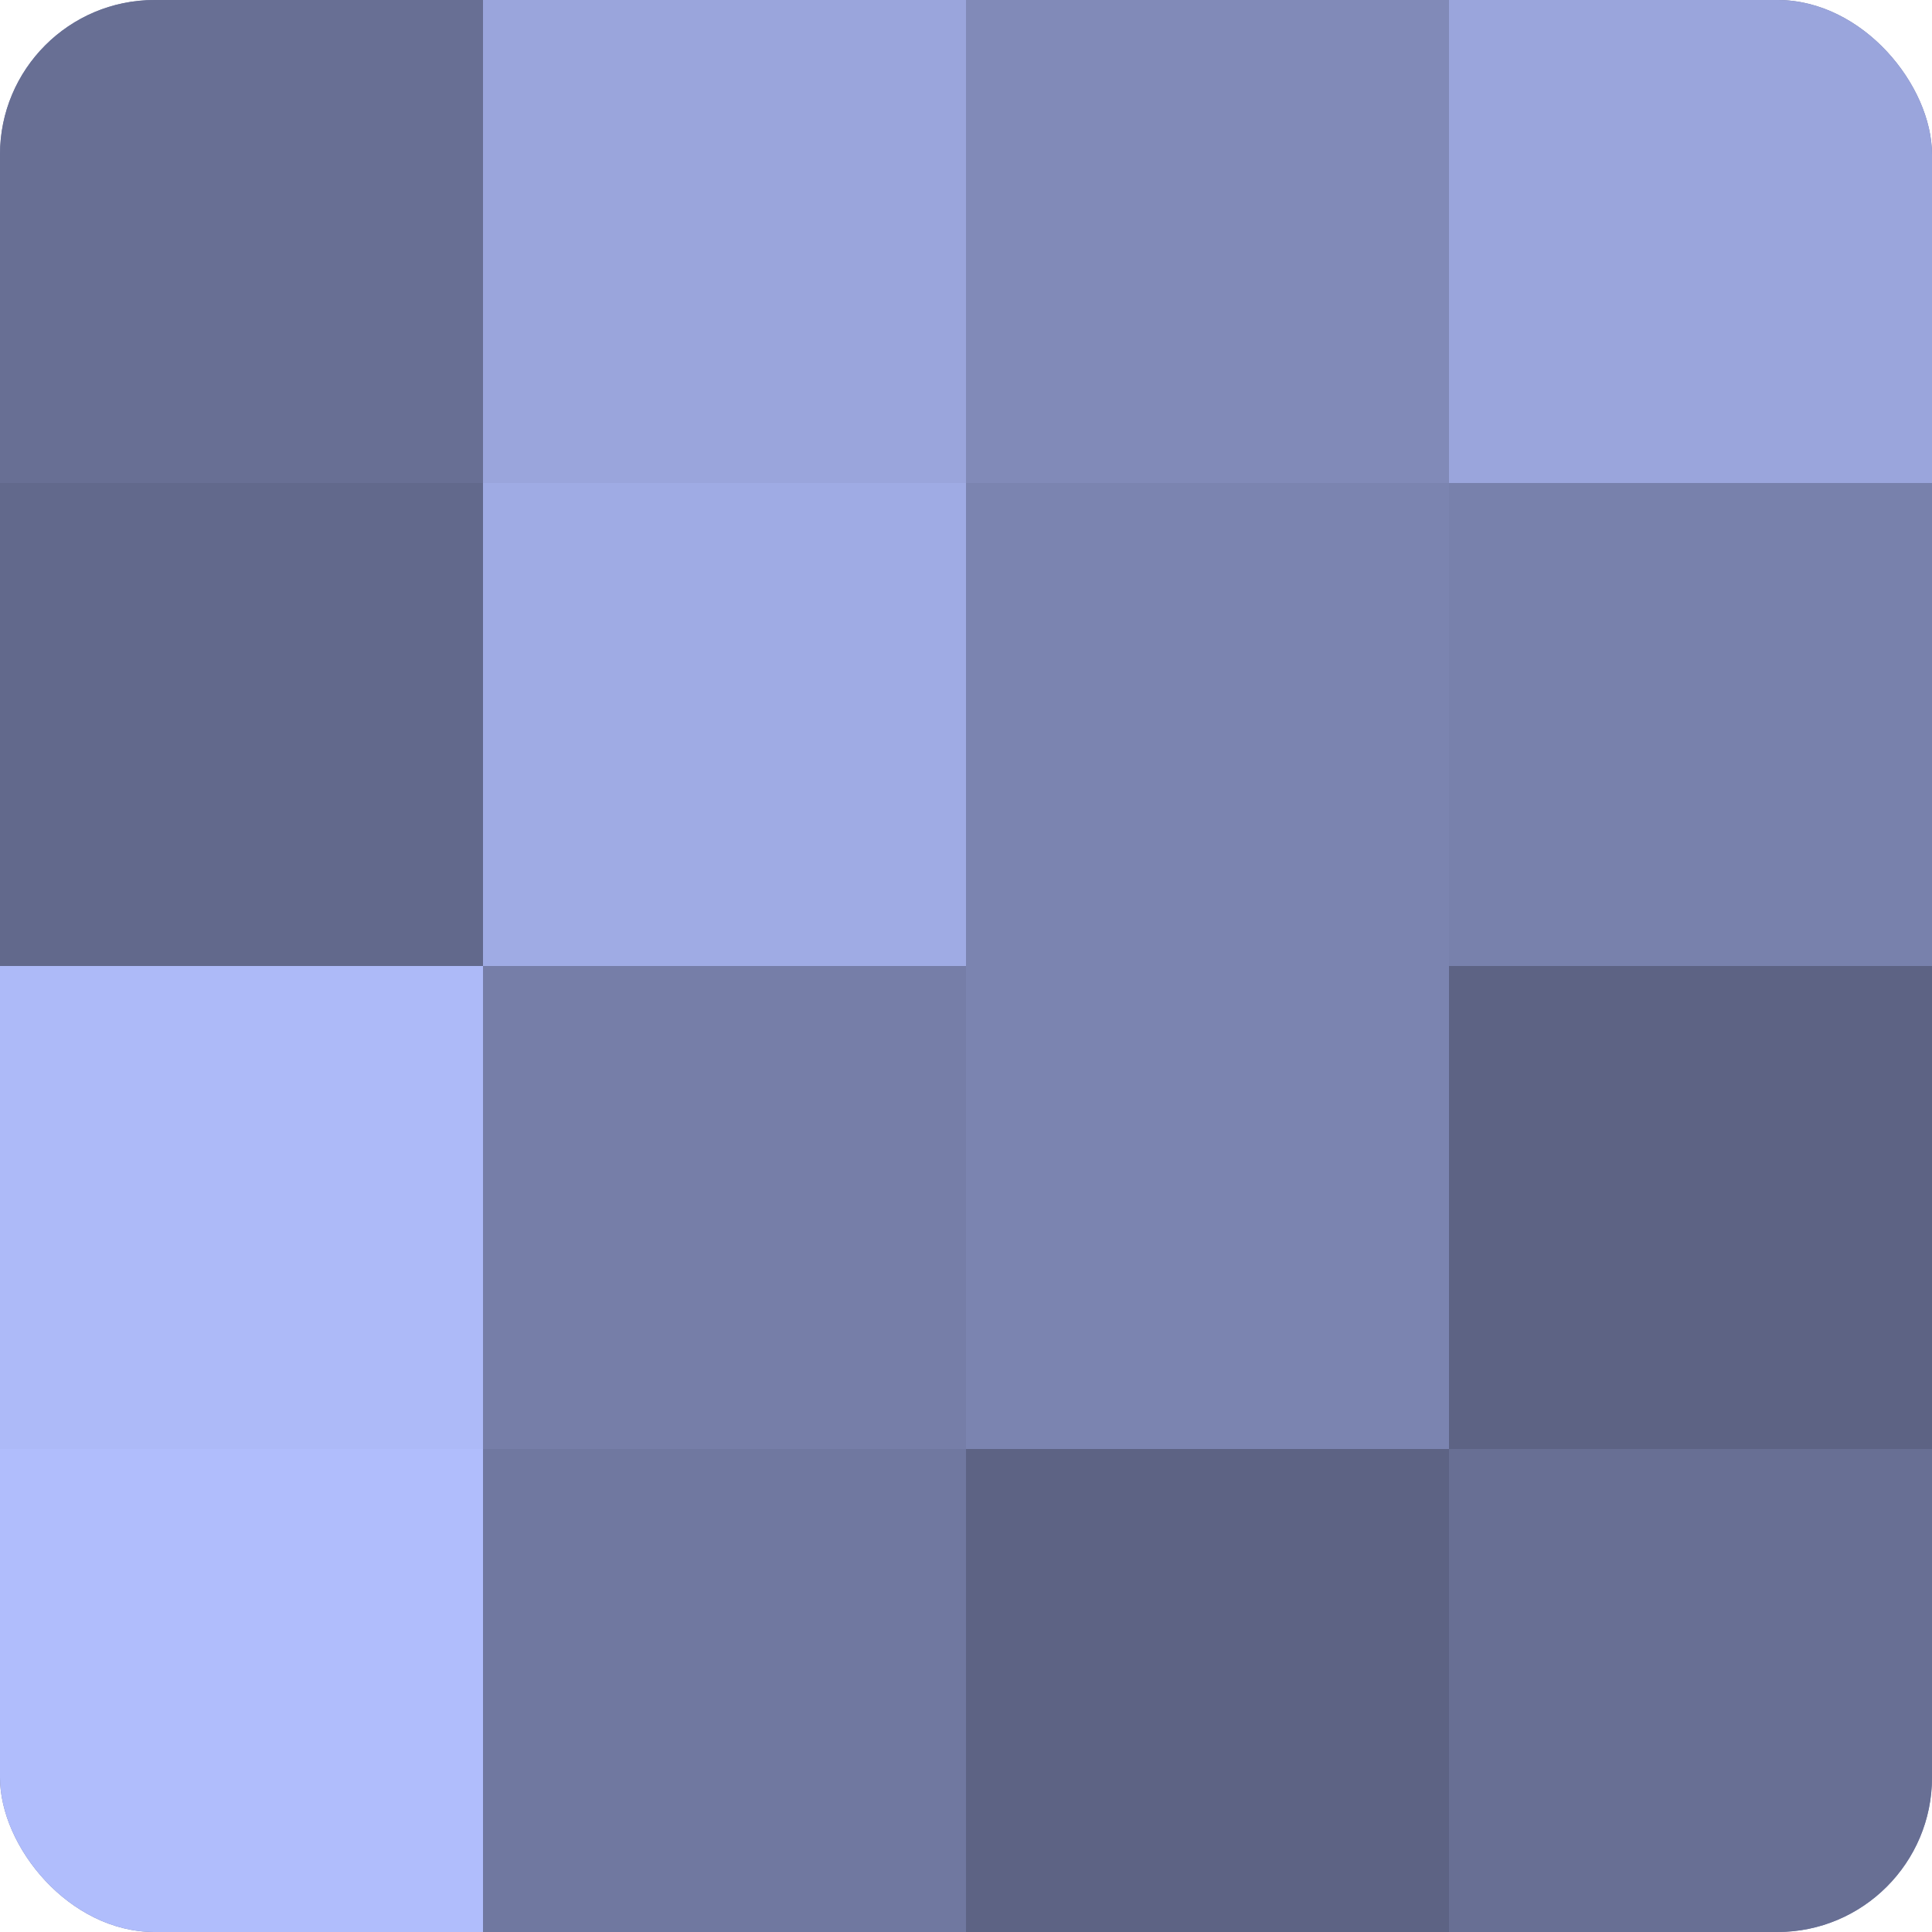 <?xml version="1.0" encoding="UTF-8"?>
<svg xmlns="http://www.w3.org/2000/svg" width="60" height="60" viewBox="0 0 100 100" preserveAspectRatio="xMidYMid meet"><defs><clipPath id="c" width="100" height="100"><rect width="100" height="100" rx="8" ry="8"/></clipPath></defs><g clip-path="url(#c)"><rect width="100" height="100" fill="#7078a0"/><rect width="25" height="25" fill="#686f94"/><rect y="25" width="25" height="25" fill="#62698c"/><rect y="50" width="25" height="25" fill="#adbaf8"/><rect y="75" width="25" height="25" fill="#b0bdfc"/><rect x="25" width="25" height="25" fill="#9aa5dc"/><rect x="25" y="25" width="25" height="25" fill="#9fabe4"/><rect x="25" y="50" width="25" height="25" fill="#767ea8"/><rect x="25" y="75" width="25" height="25" fill="#7078a0"/><rect x="50" width="25" height="25" fill="#818ab8"/><rect x="50" y="25" width="25" height="25" fill="#7b84b0"/><rect x="50" y="50" width="25" height="25" fill="#7b84b0"/><rect x="50" y="75" width="25" height="25" fill="#5d6384"/><rect x="75" width="25" height="25" fill="#9aa5dc"/><rect x="75" y="25" width="25" height="25" fill="#7881ac"/><rect x="75" y="50" width="25" height="25" fill="#5d6384"/><rect x="75" y="75" width="25" height="25" fill="#686f94"/></g></svg>

